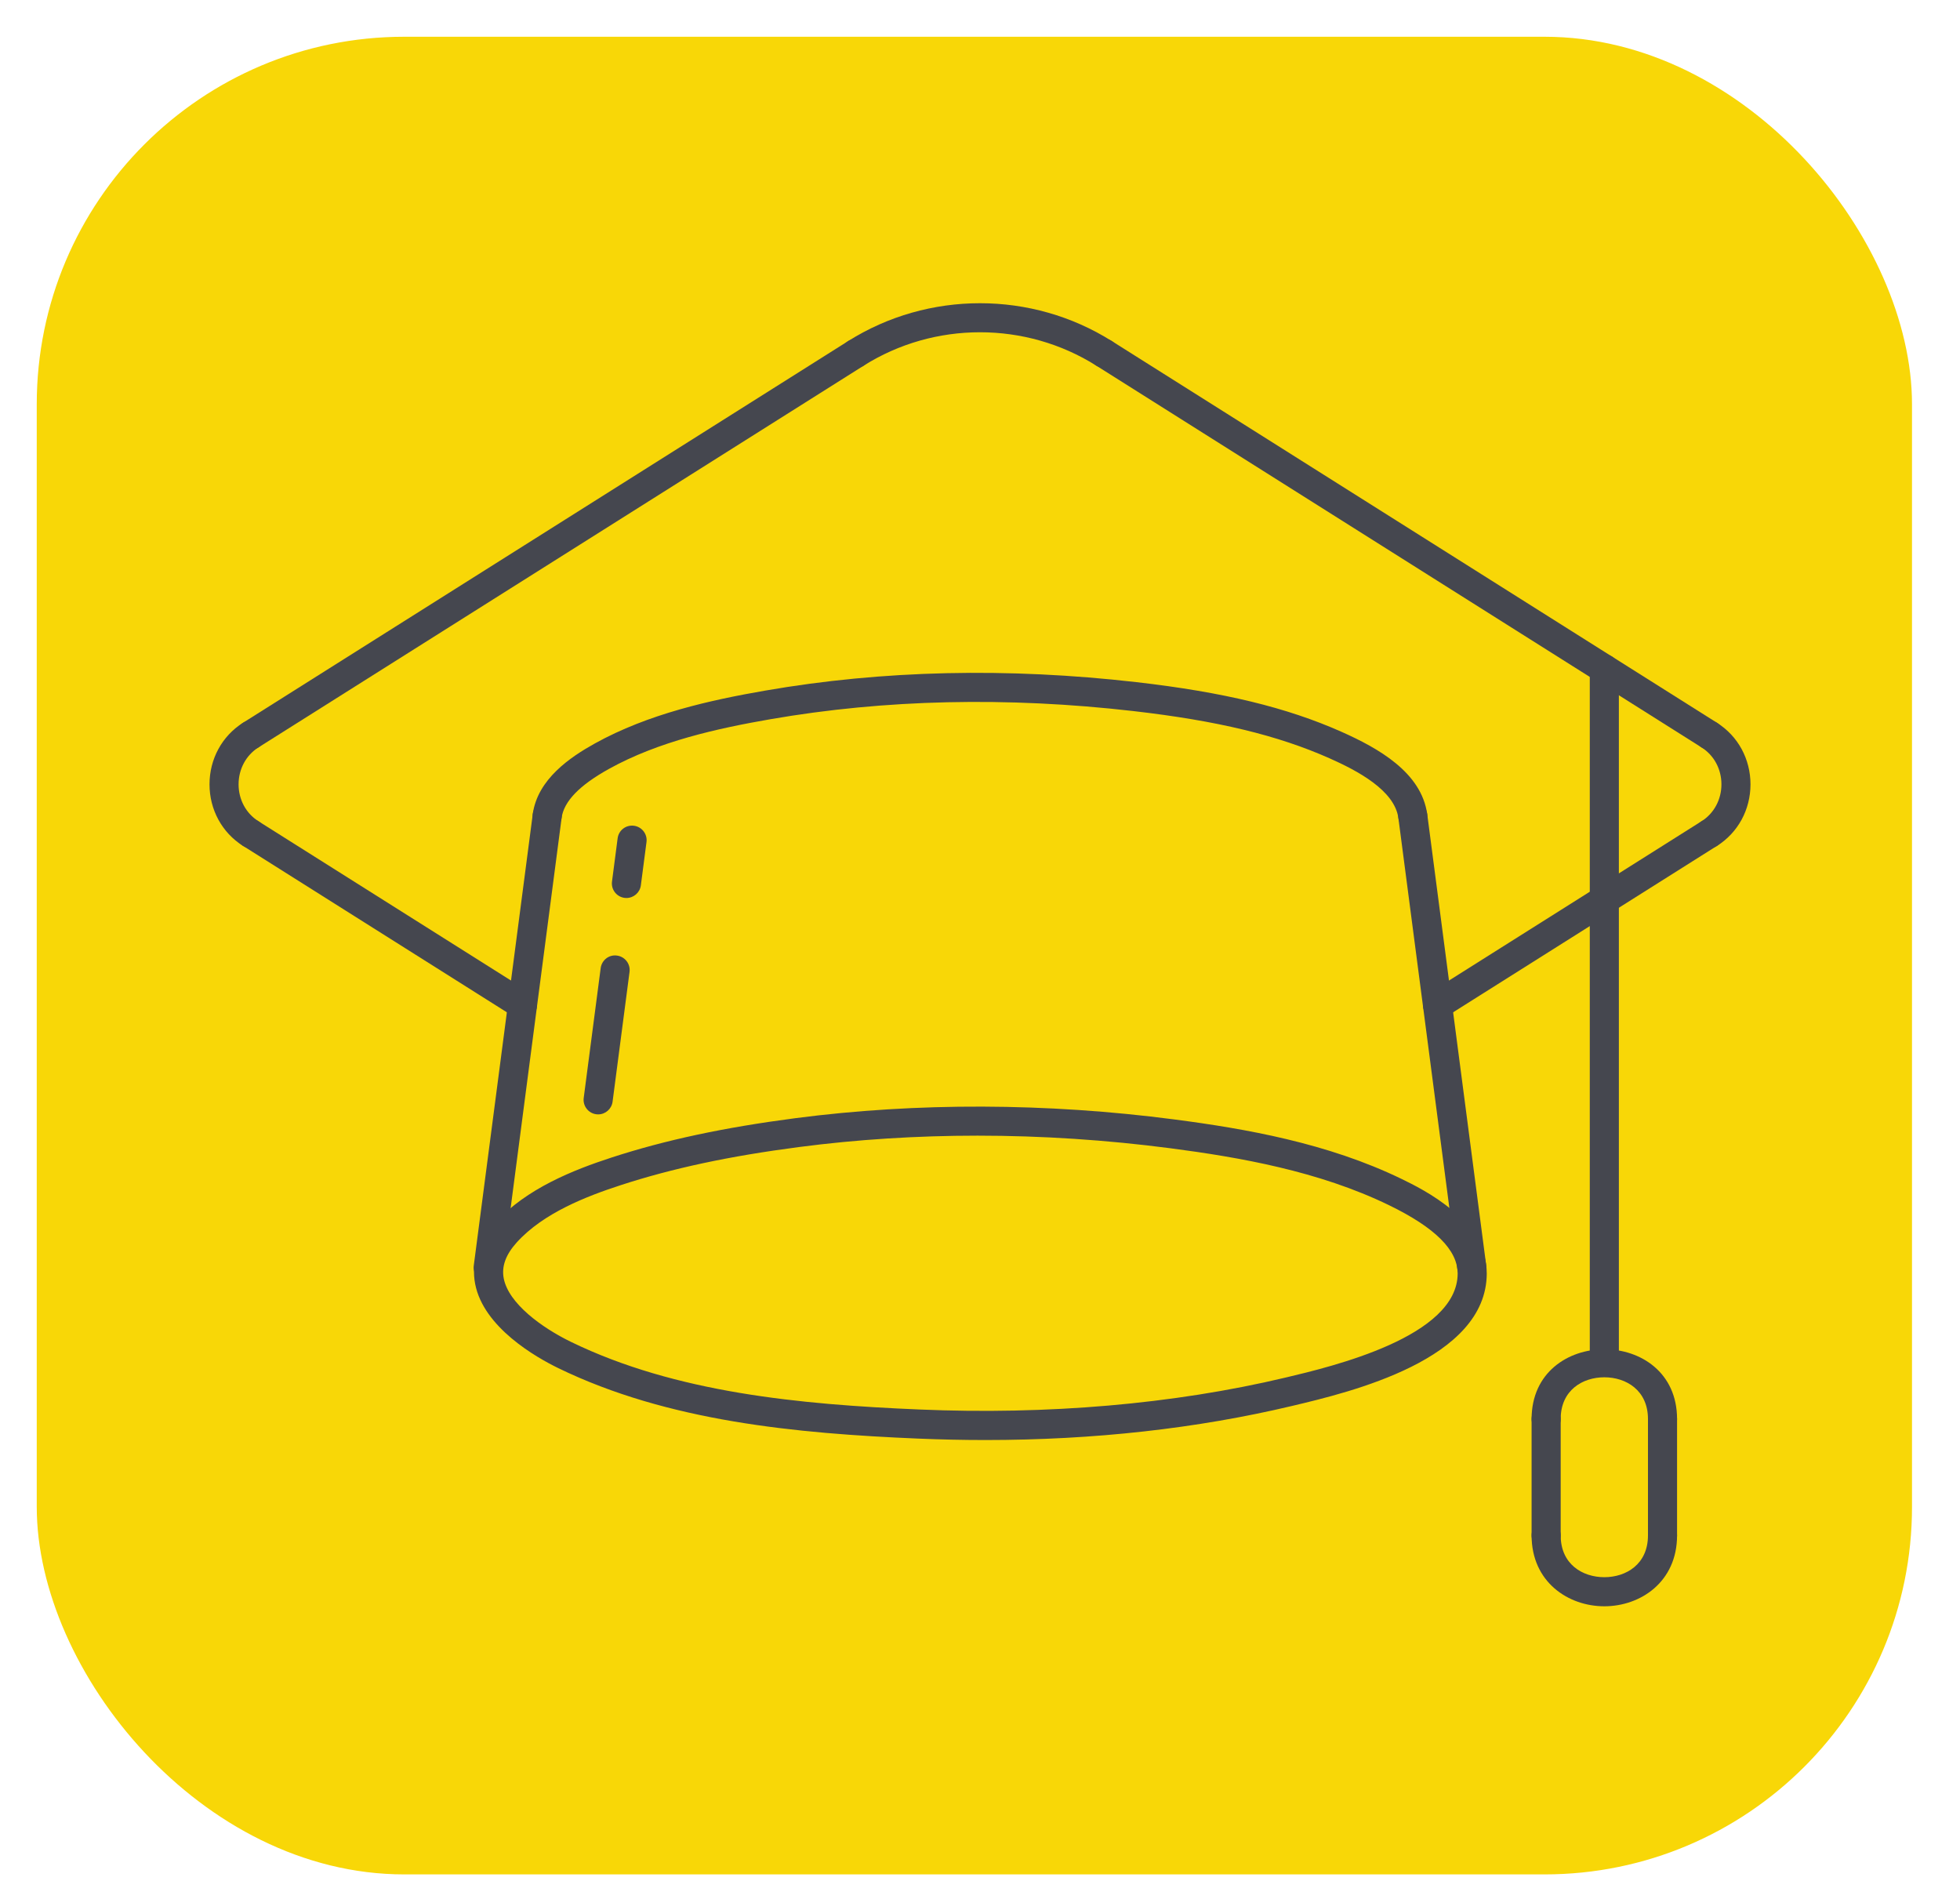 <svg width="160" height="155" viewBox="0 0 160 155" fill="none" xmlns="http://www.w3.org/2000/svg">
<rect x="3" y="3" width="153.082" height="150" rx="30" fill="#F8D707"/>
<path d="M117.349 83.218C116.955 83.218 116.57 83.021 116.344 82.665C115.995 82.111 116.159 81.377 116.715 81.028L138.902 67.035C139.458 66.688 140.189 66.849 140.539 67.405C140.888 67.959 140.724 68.692 140.168 69.041L117.981 83.035C117.784 83.159 117.565 83.218 117.349 83.218Z" fill="#45474F"/>
<path d="M139.534 69.227C139.14 69.227 138.755 69.03 138.53 68.673C138.18 68.12 138.344 67.386 138.9 67.037C139.917 66.393 140.525 65.268 140.525 64.021C140.525 62.776 139.919 61.651 138.9 61.009C138.344 60.66 138.178 59.926 138.53 59.373C138.881 58.819 139.617 58.653 140.166 59.002C141.878 60.081 142.897 61.959 142.897 64.023C142.897 66.089 141.876 67.968 140.166 69.046C139.971 69.167 139.753 69.227 139.534 69.227Z" fill="#45474F"/>
<path d="M20.466 69.227C20.25 69.227 20.029 69.167 19.834 69.044C18.122 67.966 17.103 66.087 17.103 64.023C17.103 61.957 18.124 60.078 19.834 59C20.388 58.653 21.122 58.817 21.471 59.37C21.82 59.924 21.656 60.658 21.1 61.007C20.084 61.648 19.476 62.776 19.476 64.023C19.476 65.268 20.081 66.393 21.1 67.035C21.656 67.384 21.822 68.118 21.471 68.671C21.245 69.03 20.86 69.227 20.466 69.227Z" fill="#45474F"/>
<path d="M42.651 83.218C42.435 83.218 42.214 83.159 42.019 83.035L19.832 69.041C19.276 68.692 19.11 67.959 19.461 67.405C19.813 66.849 20.547 66.688 21.098 67.035L43.285 81.028C43.841 81.377 44.007 82.111 43.655 82.665C43.432 83.023 43.045 83.218 42.651 83.218Z" fill="#45474F"/>
<path d="M20.468 61.19C20.074 61.19 19.689 60.993 19.464 60.636C19.112 60.083 19.278 59.349 19.834 59L69.232 27.845C69.785 27.498 70.519 27.662 70.868 28.215C71.217 28.769 71.053 29.503 70.498 29.852L21.1 61.007C20.903 61.13 20.684 61.19 20.468 61.19Z" fill="#45474F"/>
<path d="M139.532 61.19C139.316 61.19 139.095 61.13 138.9 61.007L89.503 29.852C88.947 29.502 88.781 28.769 89.132 28.215C89.484 27.662 90.22 27.496 90.769 27.845L140.166 59C140.722 59.349 140.888 60.083 140.537 60.636C140.313 60.995 139.926 61.19 139.532 61.19Z" fill="#45474F"/>
<path d="M51.136 73.3C51.087 73.3 51.034 73.297 50.982 73.29C50.334 73.205 49.873 72.609 49.959 71.958L50.419 68.426C50.502 67.778 51.089 67.317 51.752 67.403C52.4 67.488 52.861 68.084 52.775 68.735L52.315 72.267C52.236 72.863 51.725 73.3 51.136 73.3Z" fill="#45474F"/>
<path d="M48.828 90.963C48.779 90.963 48.726 90.96 48.674 90.953C48.026 90.868 47.565 90.272 47.65 89.621L49.035 79.024C49.12 78.375 49.712 77.903 50.367 78C51.016 78.085 51.477 78.682 51.391 79.332L50.006 89.93C49.926 90.526 49.417 90.963 48.828 90.963Z" fill="#45474F"/>
<path d="M130.965 112.269C130.31 112.269 129.778 111.737 129.778 111.081V54.599C129.778 53.944 130.31 53.412 130.965 53.412C131.621 53.412 132.153 53.944 132.153 54.599V111.081C132.153 111.739 131.621 112.269 130.965 112.269Z" fill="#45474F"/>
<path d="M135.715 126.519C135.06 126.519 134.528 125.987 134.528 125.331V115.831C134.528 115.176 135.06 114.644 135.715 114.644C136.371 114.644 136.903 115.176 136.903 115.831V125.331C136.903 125.989 136.371 126.519 135.715 126.519Z" fill="#45474F"/>
<path d="M126.215 126.519C125.56 126.519 125.028 125.987 125.028 125.331V115.831C125.028 115.176 125.56 114.644 126.215 114.644C126.871 114.644 127.403 115.176 127.403 115.831V125.331C127.403 125.989 126.871 126.519 126.215 126.519Z" fill="#45474F"/>
<path d="M130.965 131.115C128.016 131.115 125.028 129.129 125.028 125.331C125.028 124.676 125.56 124.144 126.215 124.144C126.871 124.144 127.403 124.676 127.403 125.331C127.403 127.685 129.191 128.74 130.965 128.74C132.739 128.74 134.528 127.687 134.528 125.331C134.528 124.676 135.06 124.144 135.715 124.144C136.371 124.144 136.903 124.676 136.903 125.331C136.903 129.129 133.915 131.115 130.965 131.115Z" fill="#45474F"/>
<path d="M135.715 117.019C135.06 117.019 134.528 116.487 134.528 115.831C134.528 113.478 132.739 112.423 130.965 112.423C129.191 112.423 127.403 113.475 127.403 115.831C127.403 116.487 126.871 117.019 126.215 117.019C125.56 117.019 125.028 116.487 125.028 115.831C125.028 108.238 136.903 108.238 136.903 115.831C136.903 116.489 136.371 117.019 135.715 117.019Z" fill="#45474F"/>
<path d="M120.147 104.645C119.558 104.645 119.05 104.208 118.971 103.612L114.152 66.759C114.067 66.108 114.525 65.512 115.176 65.427C115.831 65.339 116.42 65.8 116.508 66.45L121.325 103.303C121.41 103.954 120.952 104.55 120.301 104.636C120.249 104.64 120.197 104.645 120.147 104.645Z" fill="#45474F"/>
<path d="M115.328 67.792C114.744 67.792 114.236 67.362 114.152 66.769C113.837 64.501 110.797 62.904 108.538 61.9C104.301 60.017 99.359 58.827 92.509 58.041C82.213 56.858 72.243 57.083 62.874 58.71C58.649 59.444 53.778 60.501 49.693 62.772C47.291 64.109 46.03 65.415 45.843 66.771C45.752 67.419 45.154 67.873 44.503 67.783C43.855 67.692 43.401 67.092 43.491 66.443C43.89 63.589 46.562 61.798 48.538 60.698C52.934 58.254 58.045 57.138 62.468 56.371C72.06 54.704 82.256 54.476 92.78 55.682C99.879 56.497 105.035 57.746 109.502 59.731C112.514 61.071 116.029 63.042 116.504 66.443C116.594 67.092 116.143 67.692 115.492 67.783C115.44 67.79 115.383 67.792 115.328 67.792Z" fill="#45474F"/>
<path d="M39.853 104.645C39.803 104.645 39.751 104.643 39.698 104.636C39.05 104.55 38.589 103.954 38.675 103.303L43.491 66.45C43.574 65.802 44.163 65.341 44.824 65.427C45.472 65.512 45.933 66.108 45.847 66.759L41.031 103.612C40.952 104.208 40.442 104.645 39.853 104.645Z" fill="#45474F"/>
<path d="M80.449 117.544C78.613 117.544 76.777 117.503 74.948 117.427C64.971 117.007 54.509 116.017 45.574 111.675C43.765 110.794 39.48 108.362 38.789 104.807C38.452 103.073 39.003 101.394 40.423 99.822C42.971 97.005 46.847 95.487 49.937 94.48C54.307 93.058 59.069 92.039 64.919 91.274C74.823 89.98 85.458 90.015 95.867 91.376C101.653 92.131 108.384 93.302 114.426 96.238C116.14 97.071 121.356 99.608 121.368 103.952C121.349 110.991 110.229 113.632 105.479 114.76C97.703 116.608 89.284 117.544 80.449 117.544ZM79.796 92.699C74.849 92.699 69.949 93.01 65.228 93.628C59.525 94.373 54.901 95.361 50.673 96.739C47.864 97.653 44.358 99.012 42.185 101.413C41.28 102.415 40.934 103.377 41.121 104.351C41.518 106.396 44.218 108.369 46.615 109.535C55.157 113.689 65.327 114.642 75.048 115.052C85.467 115.494 95.751 114.63 104.93 112.449C108.773 111.537 118.981 109.113 118.993 103.952C118.988 102.033 117.155 100.206 113.388 98.375C107.652 95.587 101.157 94.464 95.561 93.73C90.319 93.046 85.016 92.699 79.796 92.699Z" fill="#45474F"/>
<path d="M90.134 30.035C89.918 30.035 89.697 29.975 89.502 29.852C83.728 26.211 76.271 26.211 70.497 29.852C69.949 30.201 69.21 30.037 68.861 29.481C68.512 28.928 68.676 28.194 69.231 27.845C75.772 23.719 84.227 23.719 90.768 27.845C91.324 28.194 91.49 28.928 91.138 29.481C90.913 29.84 90.528 30.035 90.134 30.035Z" fill="#45474F"/>
</svg>
